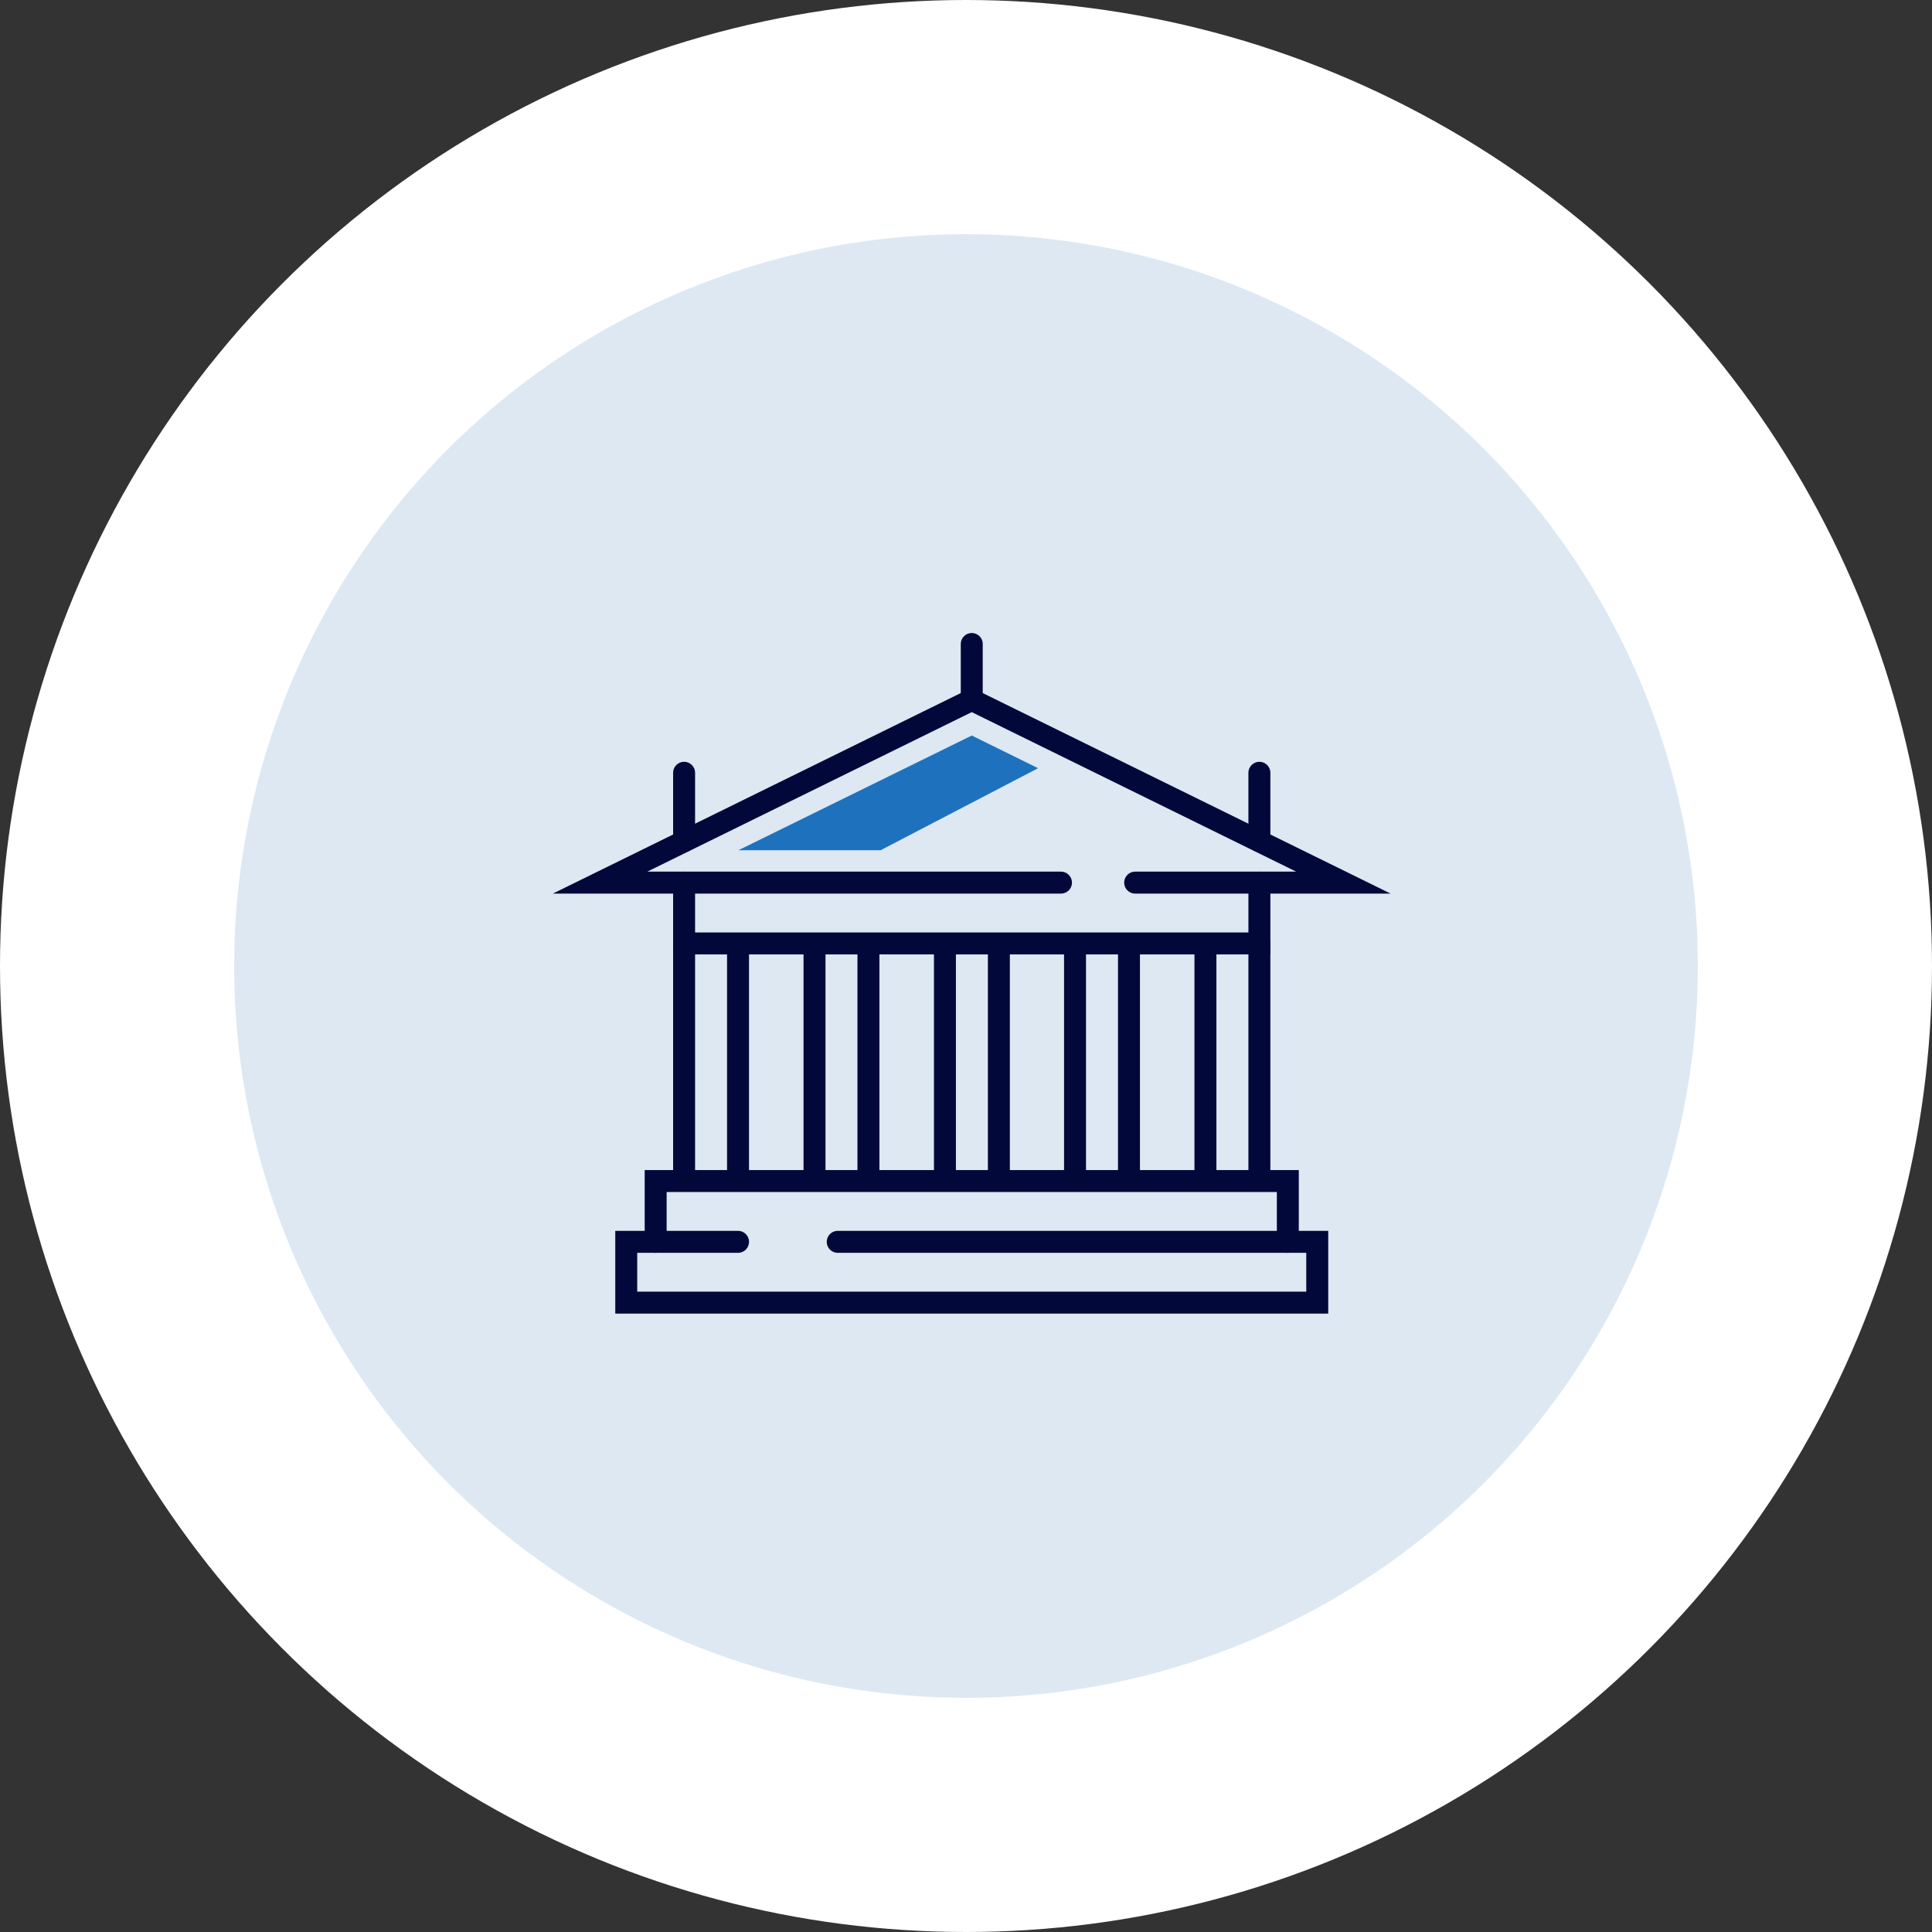 <svg xmlns="http://www.w3.org/2000/svg" width="132" height="132" viewBox="0 0 132 132" fill="none"><rect x="0" y="0" width="132" height="132" fill="#333333" stroke="none"/><circle cx="66" cy="66" r="58" fill="#DDE8F3" stroke="white" stroke-width="16"></circle><path d="M72.489 60.303H41L66.392 47.819L91.784 60.303H77.558" stroke="#020839" stroke-width="1.5" stroke-miterlimit="10" stroke-linecap="round"></path><path d="M46.74 60.303V64.457H86.046V60.303" stroke="#020839" stroke-width="1.5" stroke-miterlimit="10" stroke-linecap="round"></path><path d="M44.797 84.846V80.692H87.988V84.846" stroke="#020839" stroke-width="1.5" stroke-miterlimit="10" stroke-linecap="round"></path><path d="M57.236 84.846H89.998V89H42.787V84.846H50.425" stroke="#020839" stroke-width="1.5" stroke-miterlimit="10" stroke-linecap="round"></path><path d="M50.424 64.501V80.648" stroke="#020839" stroke-width="1.5" stroke-miterlimit="10" stroke-linecap="round"></path><path d="M46.74 80.648V64.501" stroke="#020839" stroke-width="1.5" stroke-miterlimit="10" stroke-linecap="round"></path><path d="M59.334 64.501V80.648" stroke="#020839" stroke-width="1.5" stroke-miterlimit="10" stroke-linecap="round"></path><path d="M55.65 80.648V64.501" stroke="#020839" stroke-width="1.5" stroke-miterlimit="10" stroke-linecap="round"></path><path d="M68.246 64.501V80.648" stroke="#020839" stroke-width="1.5" stroke-miterlimit="10" stroke-linecap="round"></path><path d="M64.561 80.648V64.501" stroke="#020839" stroke-width="1.5" stroke-miterlimit="10" stroke-linecap="round"></path><path d="M77.135 64.501V80.648" stroke="#020839" stroke-width="1.5" stroke-miterlimit="10" stroke-linecap="round"></path><path d="M73.449 80.648V64.501" stroke="#020839" stroke-width="1.5" stroke-miterlimit="10" stroke-linecap="round"></path><path d="M82.359 80.648V64.501" stroke="#020839" stroke-width="1.5" stroke-miterlimit="10" stroke-linecap="round"></path><path d="M86.045 64.501V80.648" stroke="#020839" stroke-width="1.5" stroke-miterlimit="10" stroke-linecap="round"></path><path d="M46.74 57.467V52.799" stroke="#020839" stroke-width="1.5" stroke-miterlimit="10" stroke-linecap="round"></path><path d="M86.045 57.467V52.799" stroke="#020839" stroke-width="1.5" stroke-miterlimit="10" stroke-linecap="round"></path><path d="M66.393 47.819V44" stroke="#020839" stroke-width="1.5" stroke-miterlimit="10" stroke-linecap="round"></path><path d="M50.447 58.092H60.162L70.926 52.486L66.393 50.253L50.447 58.092Z" fill="#1E72BD"></path></svg>